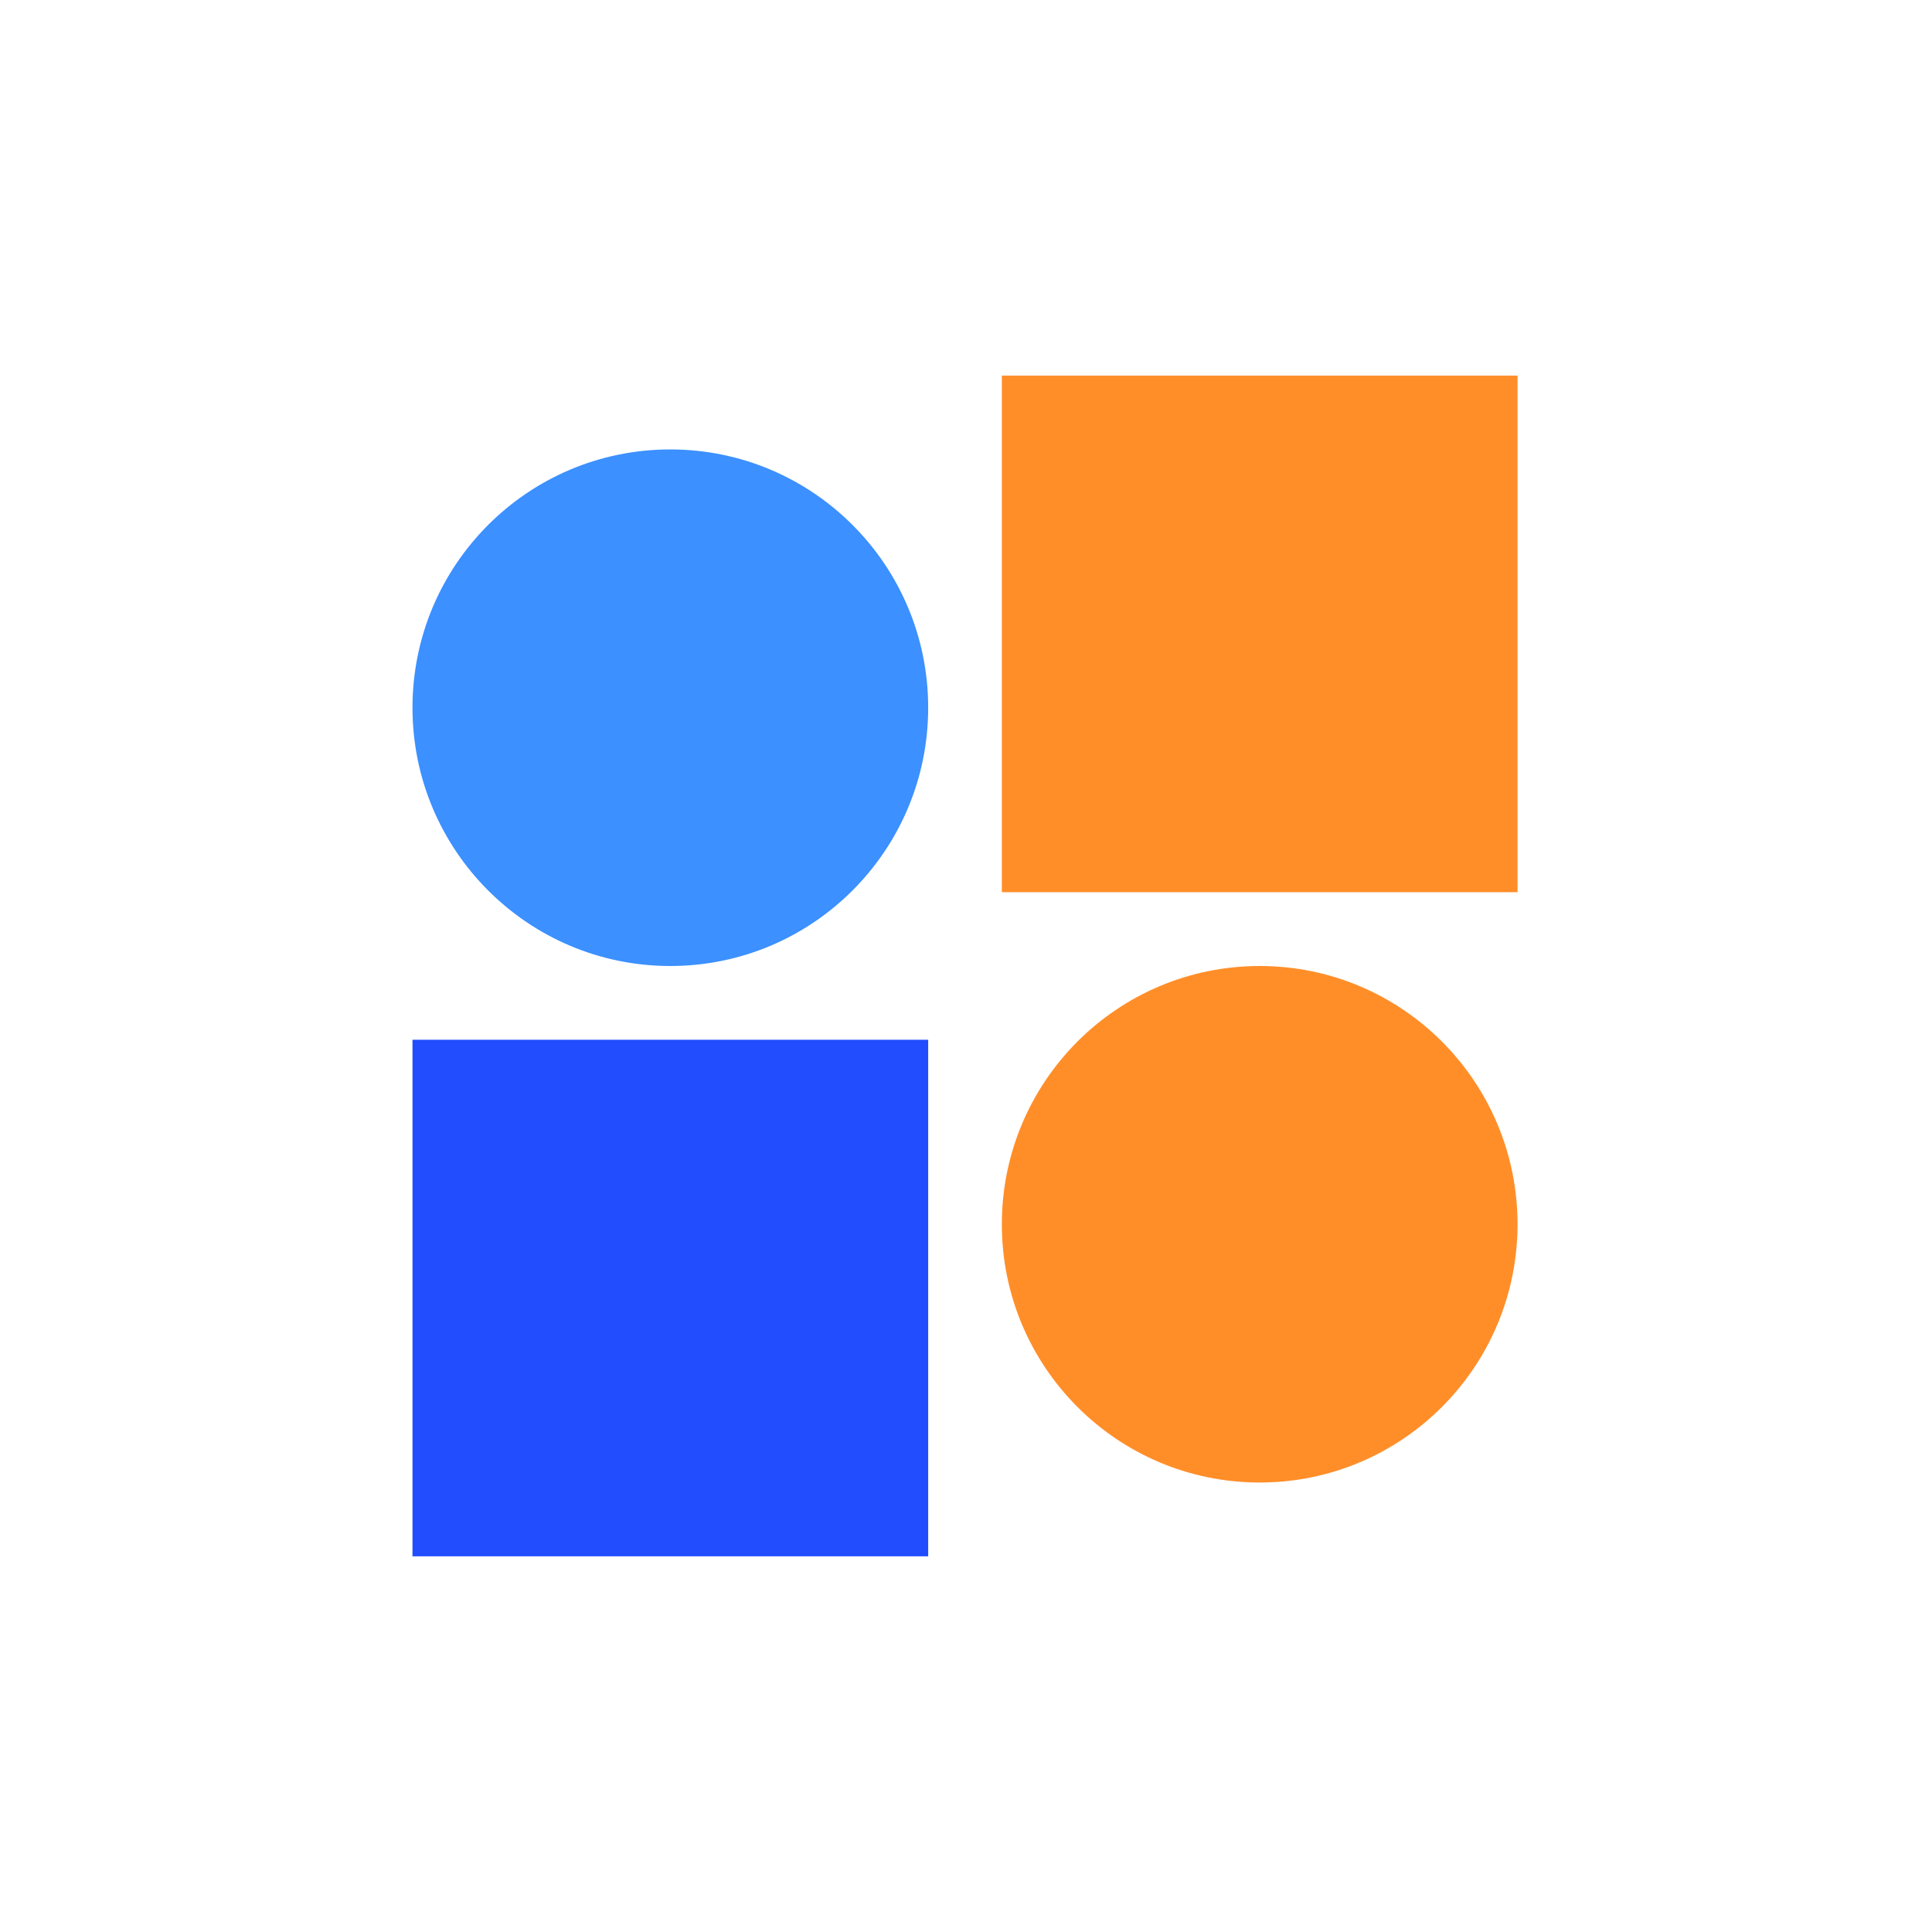 <svg width="40" height="40" viewBox="0 0 40 40" fill="none" xmlns="http://www.w3.org/2000/svg">
<g id="Value icons/customer first">
<g id="Vector">
<path d="M31.419 25.347C31.419 28.3 29.029 30.694 26.081 30.694C23.132 30.694 20.742 28.3 20.742 25.347C20.742 22.394 23.132 20 26.081 20C29.029 20 31.419 22.394 31.419 25.347Z" fill="#FF8E29"/>
<path d="M20.742 7.777H31.419V18.472H20.742V7.777Z" fill="#FF8E29"/>
<path d="M19.217 14.652C19.217 17.605 16.827 20 13.878 20C10.93 20 8.54 17.605 8.54 14.652C8.54 11.699 10.93 9.305 13.878 9.305C16.827 9.305 19.217 11.699 19.217 14.652Z" fill="#3C90FF"/>
<path d="M8.54 21.527H19.217V32.222H8.54V21.527Z" fill="#214DFF"/>
</g>
</g>
</svg>
